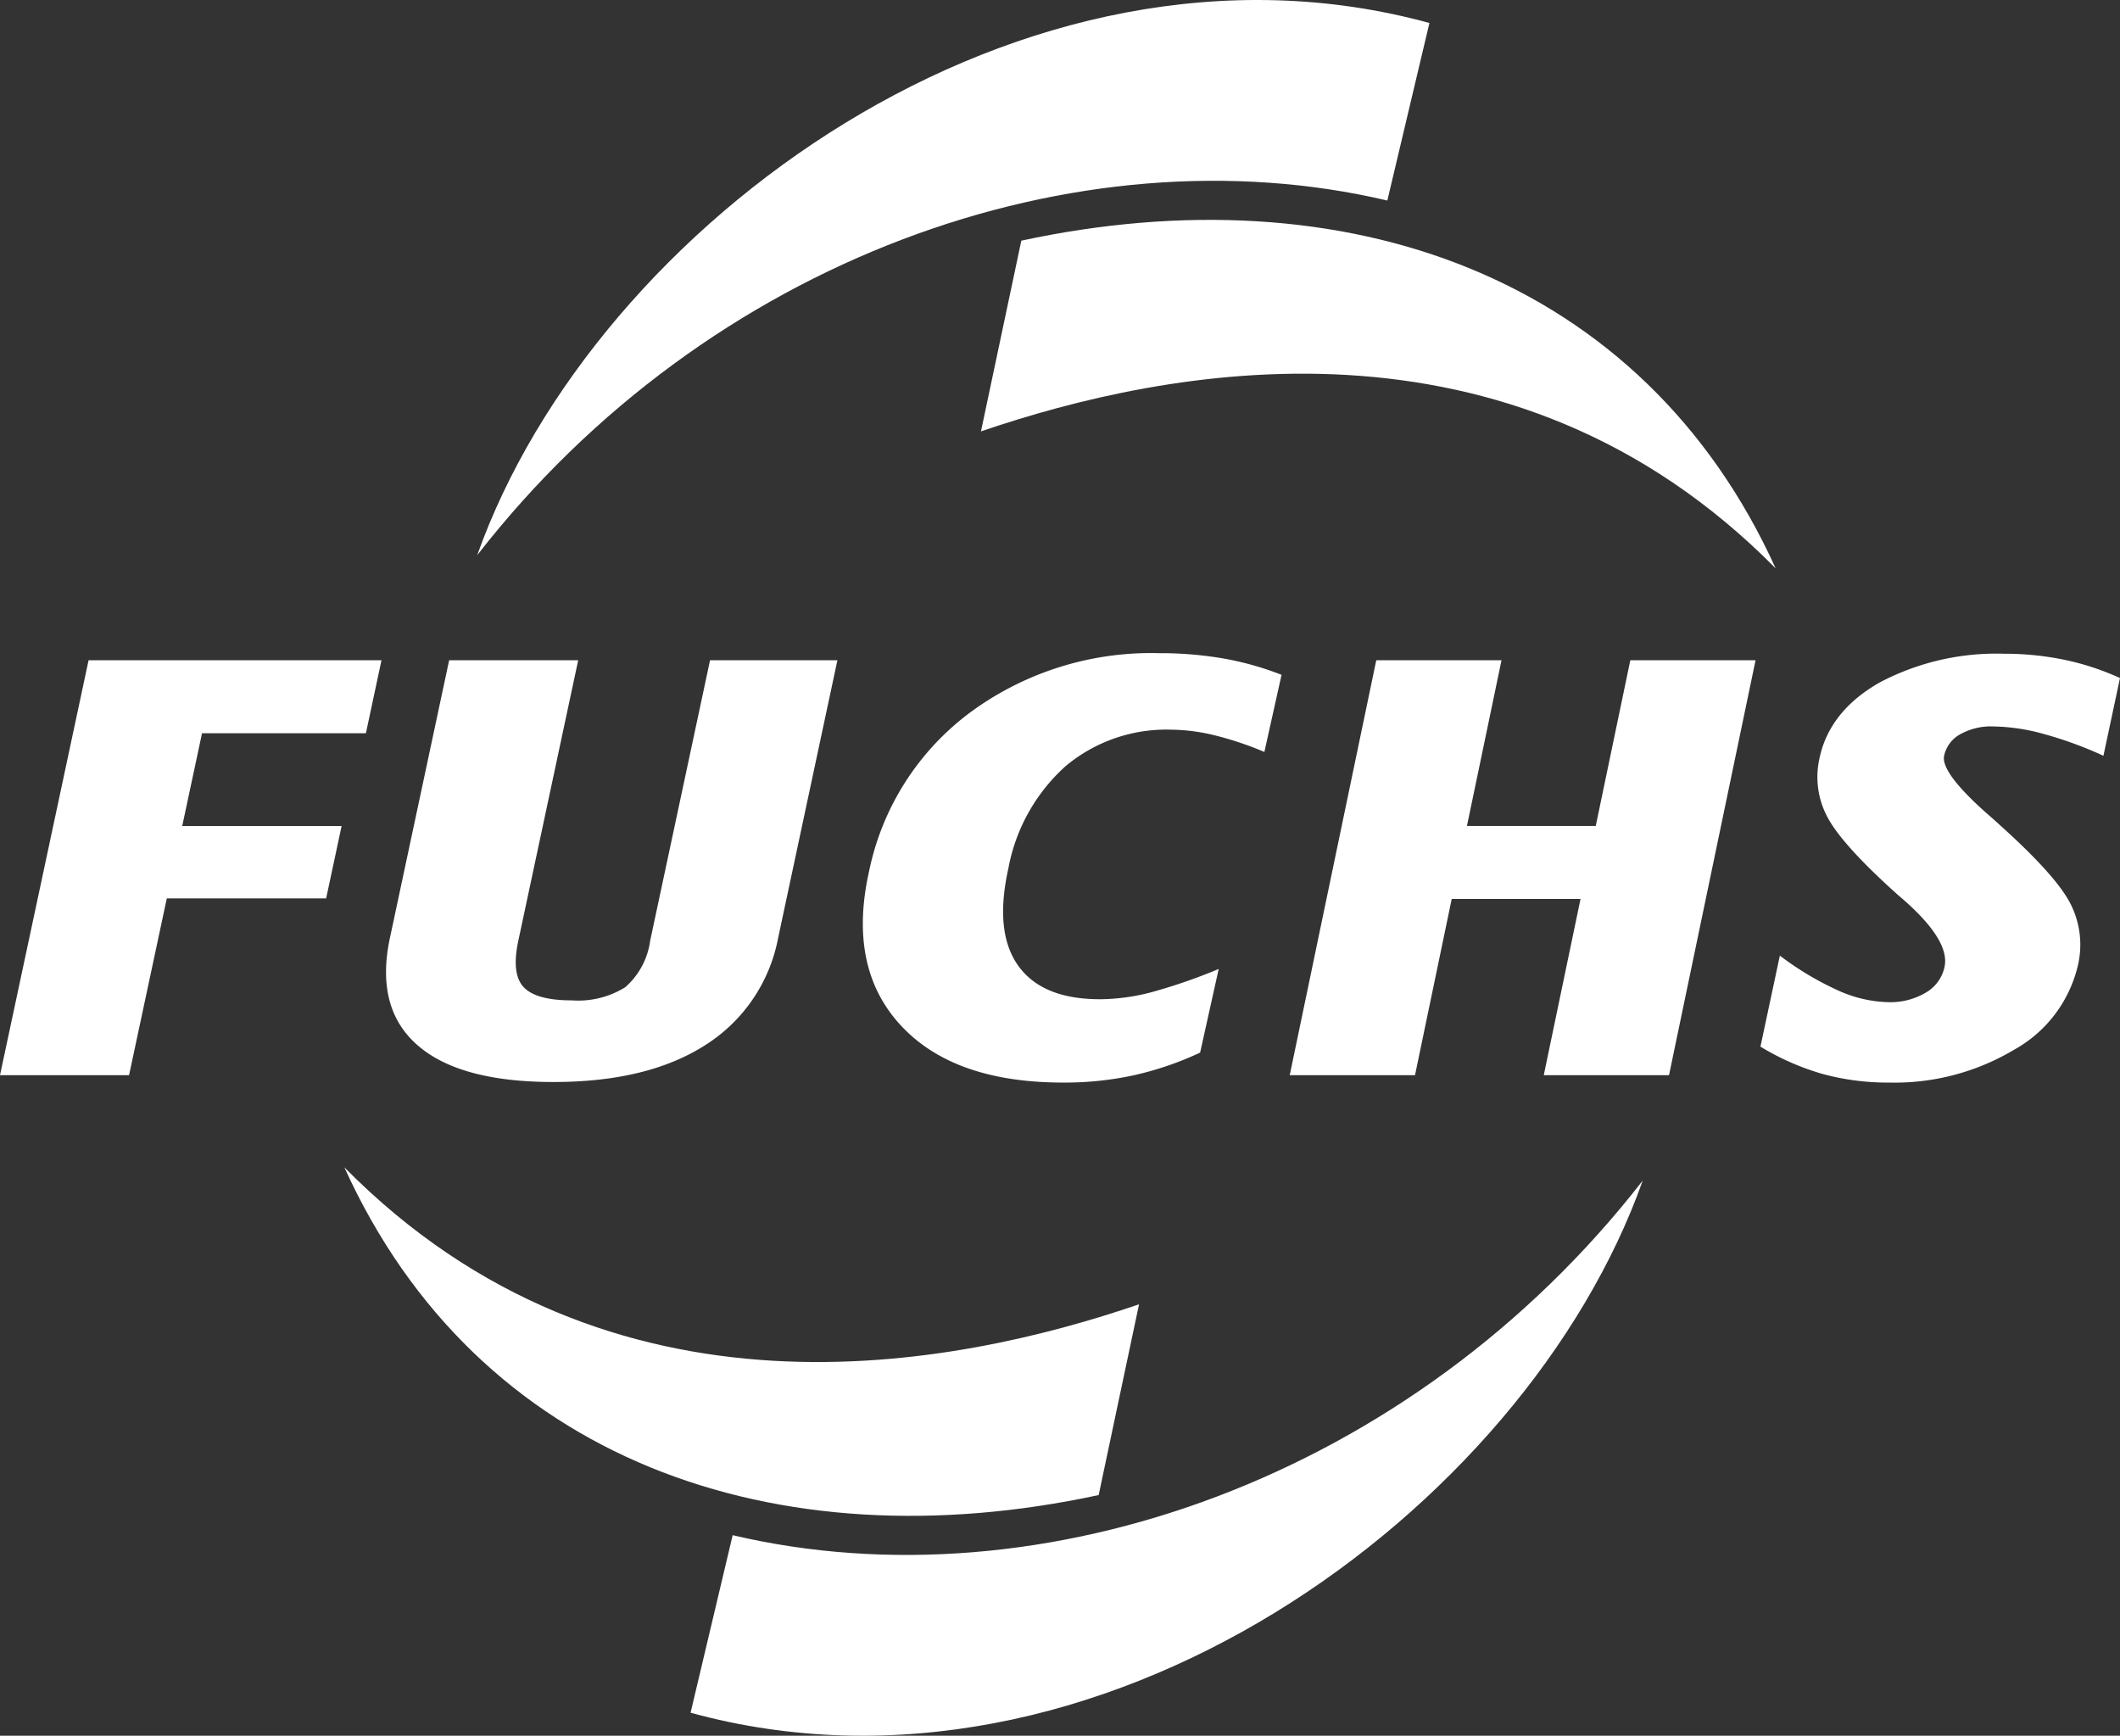 <svg xmlns="http://www.w3.org/2000/svg" xmlns:xlink="http://www.w3.org/1999/xlink" width="191.922" height="157.121" viewBox="0 0 191.922 157.121">
  <rect x="0" y="0" width="191.922" height="157.121" fill="#333333" stroke="none"/>
  <defs>
    <clipPath id="clip-path">
      <rect id="Rectangle_10727" data-name="Rectangle 10727" width="191.922" height="157.121" transform="translate(0 0)" fill="#fff"/>
    </clipPath>
  </defs>
  <g id="Groupe_12041" data-name="Groupe 12041" transform="translate(0 -0.001)">
    <g id="Groupe_12040" data-name="Groupe 12040" transform="translate(0 0.001)" clip-path="url(#clip-path)">
      <path id="Tracé_25872" data-name="Tracé 25872" d="M513.084,50.257C523.752,20.234,562.533-8,599.287,2.082l-3.809,16.071C567.45,11.557,533.946,23.42,513.084,50.257ZM618.6,106.864c-10.669,30.024-49.45,58.258-86.2,48.175l3.81-16.071C564.239,145.564,597.743,133.7,618.6,106.864Z" transform="translate(-469.883 0)" fill="#fff" fill-rule="evenodd"/>
      <path id="Tracé_25873" data-name="Tracé 25873" d="M499.812,267.926c-12.035-26.541-39.025-35.966-68.291-29.666l-3.653,17.265c16.684-5.7,47.8-12.046,71.944,12.4M370.235,322.144c12.035,26.542,39.025,35.967,68.289,29.666l3.654-17.266C425.495,340.246,394.381,346.594,370.235,322.144Z" transform="translate(-339.062 -216.475)" fill="#fff" fill-rule="evenodd"/>
      <path id="Tracé_25874" data-name="Tracé 25874" d="M0,740.431l8.019-37.56H34.536l-1.411,6.607H18.29l-1.794,8.4H30.925l-1.4,6.552H15.1l-3.416,16Zm40.661-37.56H52.343l-5.421,25.391q-.637,2.983.473,4.188,1.127,1.209,4.375,1.209a8.063,8.063,0,0,0,4.837-1.193,6.8,6.8,0,0,0,2.252-4.205l5.421-25.391H75.81L70.446,728a14.692,14.692,0,0,1-6.576,9.694q-5.216,3.353-13.753,3.355t-12.345-3.355Q33.95,734.336,35.3,728Zm67.985,35.517a29.146,29.146,0,0,1-6.01,2.052,29.539,29.539,0,0,1-6.385.66q-9.932,0-14.724-5.2t-2.858-13.891A23.908,23.908,0,0,1,87.824,707.6a27.591,27.591,0,0,1,17.075-5.37,33.749,33.749,0,0,1,5.88.485,27.455,27.455,0,0,1,5.239,1.475l-1.555,6.982a29.663,29.663,0,0,0-4.455-1.494,17.047,17.047,0,0,0-3.984-.523,14.217,14.217,0,0,0-9.543,3.29,16.459,16.459,0,0,0-5.2,9.3q-1.271,5.718.887,8.76c1.447,2.034,3.912,3.052,7.419,3.052a18.751,18.751,0,0,0,4.541-.606,49.938,49.938,0,0,0,6.2-2.135Zm8.112,2.043,7.834-37.56h11.339l-3.13,15h11.661l3.129-15h11.338l-7.834,37.56H139.756l3.328-15.953H131.423L128.1,740.431Zm42.614-2.586,1.757-8.237a27.389,27.389,0,0,0,5.254,3.144,11.618,11.618,0,0,0,4.556,1.07,6.3,6.3,0,0,0,3.4-.862,3.548,3.548,0,0,0,1.7-2.336q.506-2.377-3.737-6.094l-.439-.376c-3.475-3.106-5.622-5.5-6.469-7.166a7.7,7.7,0,0,1-.674-5.259q.916-4.288,5.492-6.872a22.643,22.643,0,0,1,11.245-2.575,26.581,26.581,0,0,1,5.4.541,23.728,23.728,0,0,1,5.064,1.659l-1.5,7.037a35.131,35.131,0,0,0-5.449-1.987,17.893,17.893,0,0,0-4.515-.669,5.683,5.683,0,0,0-3.012.715A2.9,2.9,0,0,0,176,711.52c-.213,1,1.083,2.75,3.882,5.233.461.394.8.7,1.032.916q5.324,4.77,6.572,7.34a8.179,8.179,0,0,1,.631,5.461,11.809,11.809,0,0,1-5.789,7.662A21.12,21.12,0,0,1,170.98,741.1a22.366,22.366,0,0,1-6.008-.787,23.083,23.083,0,0,1-5.6-2.466Z" transform="translate(0 -643.104)" fill="#fff" fill-rule="evenodd"/>
    </g>
  </g>
</svg>
